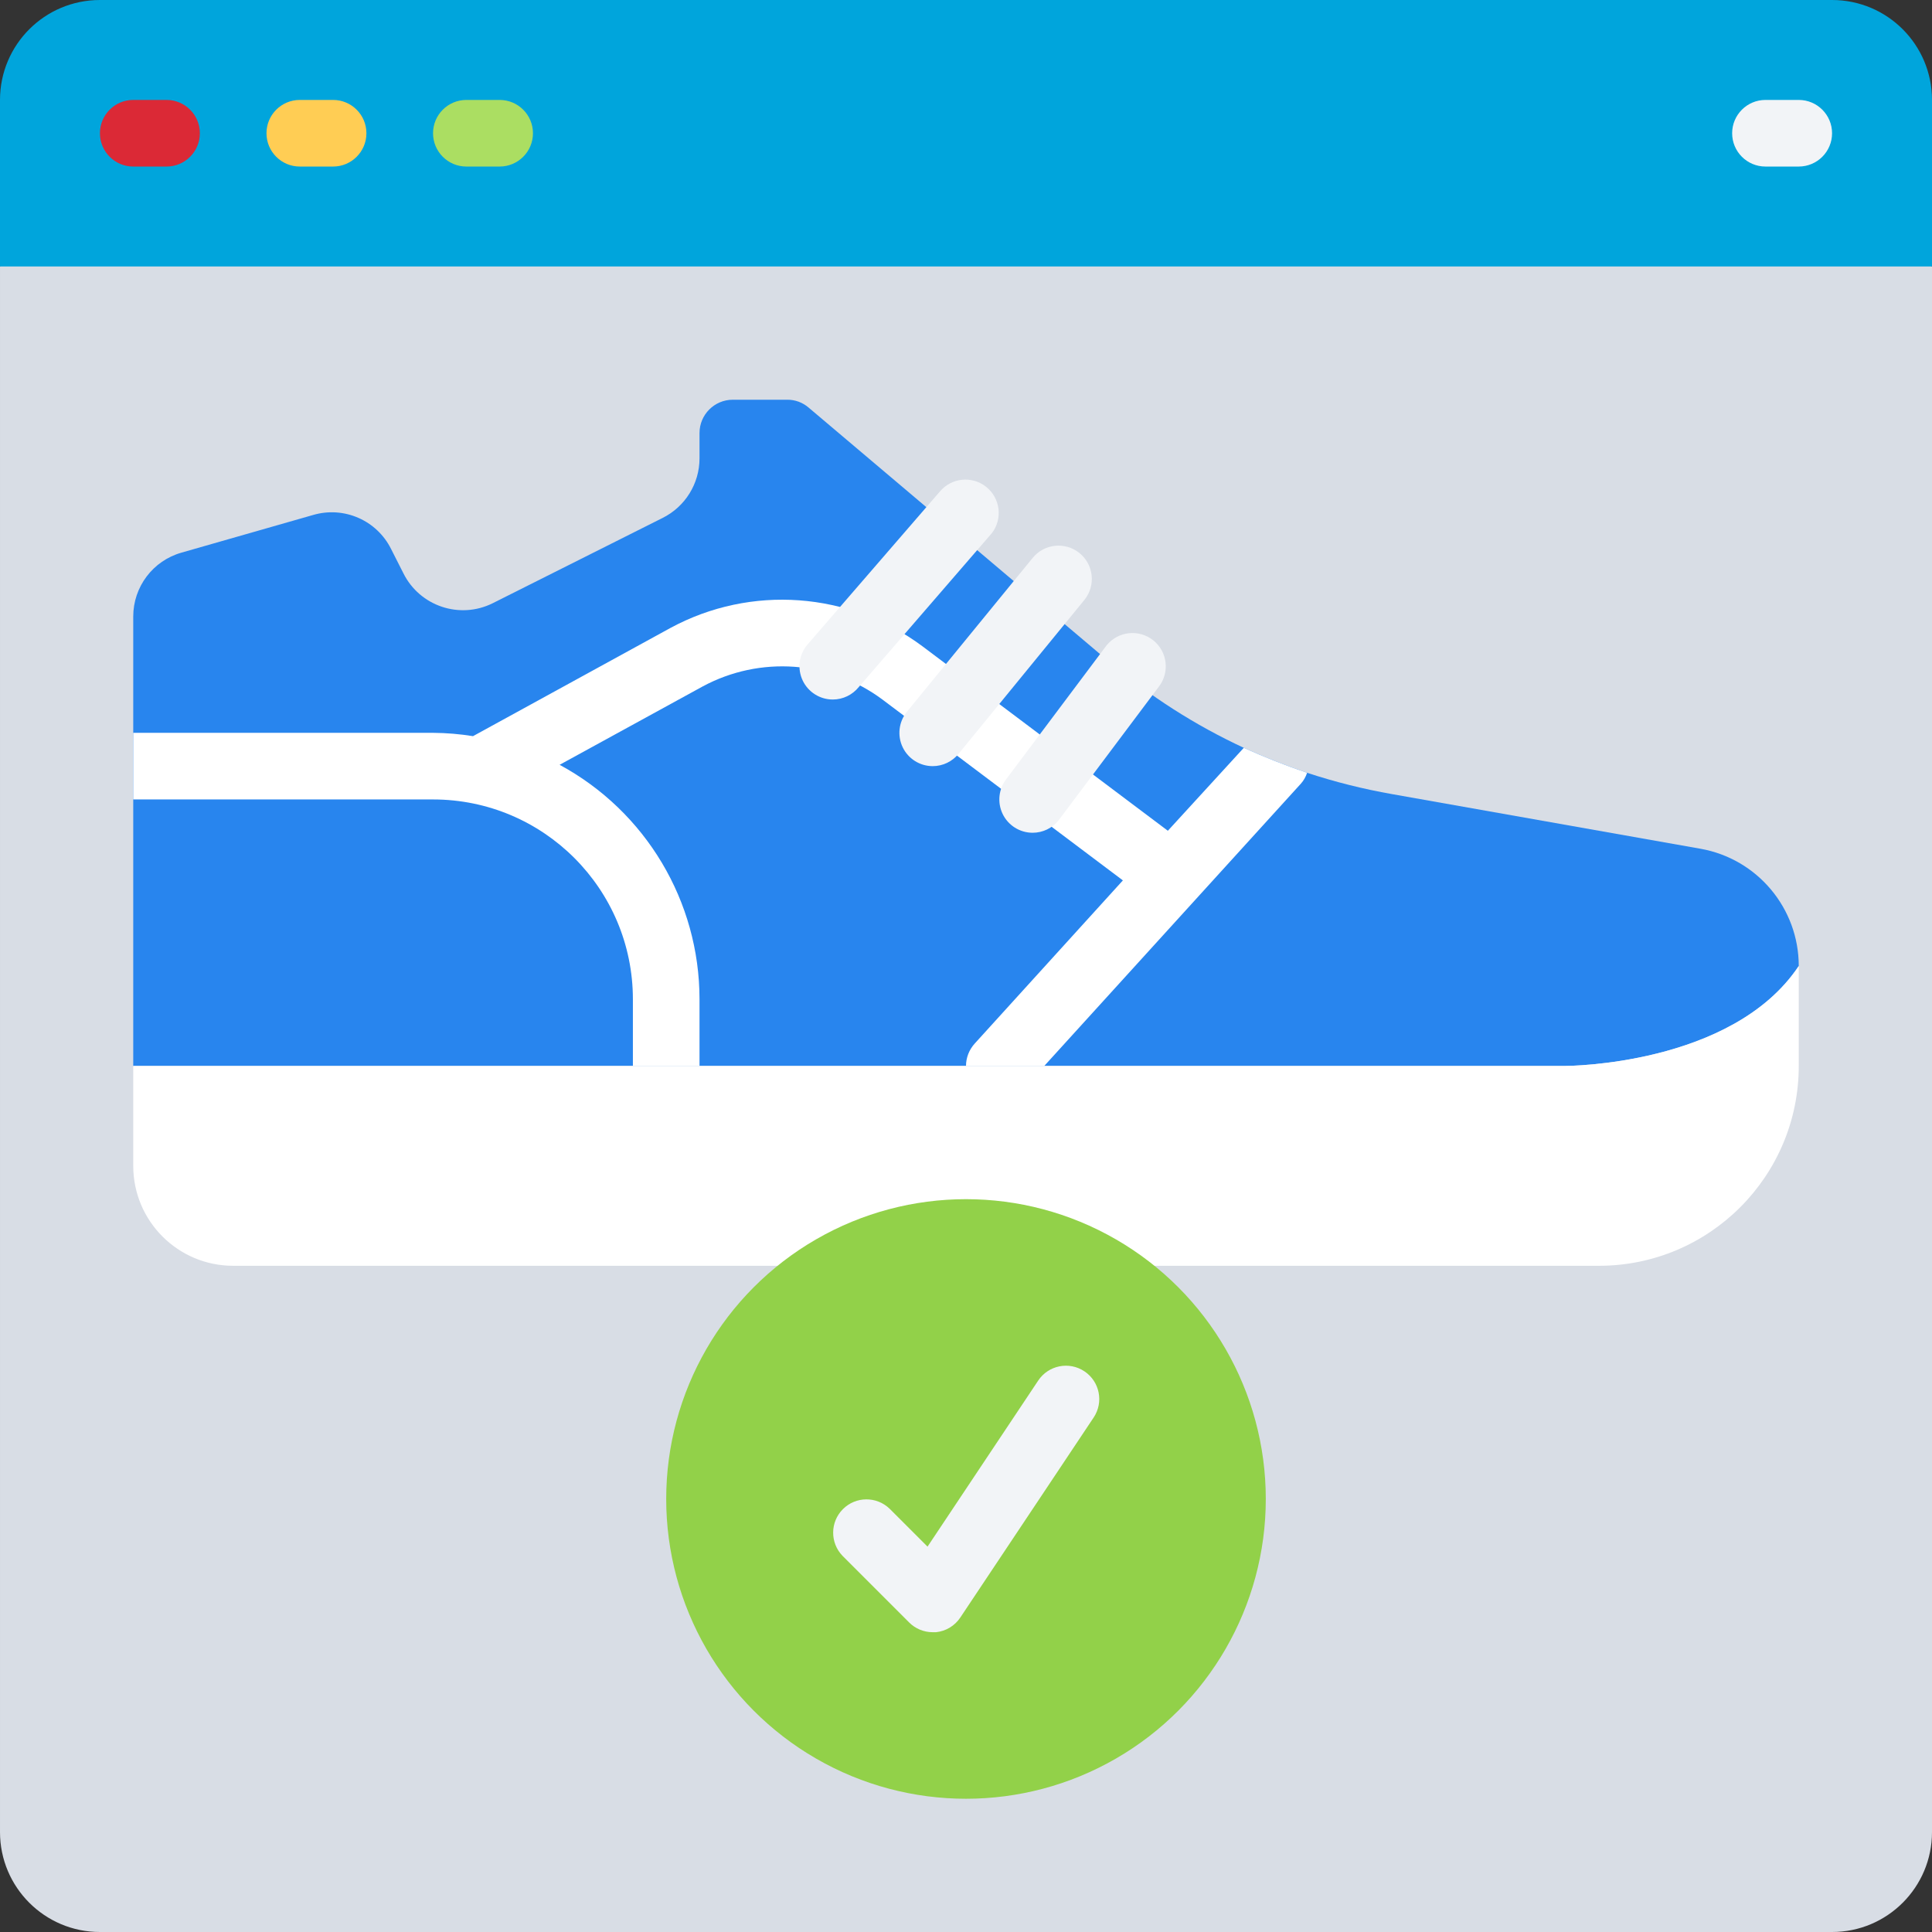 <svg height="512" viewBox="0 0 58 58" width="512" xmlns="http://www.w3.org/2000/svg"><rect x="0" y="0" width="58" height="58" fill="#333333" stroke="none"/><g id="008---Buy-Shoes-Online" fill="none"><path id="Path" d="m58 8v47c0 1.657-1.343 3-3 3h-52c-1.657 0-3-1.343-3-3v-47l1-1h55z" fill="#d8dde5"/><path id="Path" d="m58 3v5h-58v-5c0-1.657 1.343-3 3-3h52c1.657 0 3 1.343 3 3z" fill="#00a5dc"/><path id="Path" d="m54 29c-2 3-7 3-7 3h-43l0-13.49c-.001-.893.591-1.677 1.45-1.92l3.95-1.13c.924-.271 1.91.158 2.34 1.02l.37.73c.492.988 1.691 1.391 2.68.9l5.1-2.56c.68-.338 1.11-1.031 1.11-1.79v-.76c0-.552.448-1 1-1h1.63c.239-.003.47.083.65.24l9.01 7.62c1.228 1.041 2.59 1.912 4.05 2.59.62.28 1.25.53 1.9.75.834.274 1.686.488 2.55.64l9.26 1.64c1.707.303 2.95 1.787 2.95 3.52z" fill="#2885ee"/><path id="Path" d="m54 29v3c0 3.314-2.686 6-6 6h-41c-1.657 0-3-1.343-3-3v-3h43s5 0 7-3z" fill="#fff"/><circle id="Oval" cx="29" cy="45" fill="#92d149" r="9"/><path id="Path" d="m54 5h-1c-.552 0-1-.448-1-1s.448-1 1-1h1c.552 0 1 .448 1 1s-.448 1-1 1z" fill="#f2f4f7"/><path id="Path" d="m28 49c-.265-0-.52-.105-.707-.293l-2-2c-.379-.392-.374-1.016.012-1.402s1.009-.391 1.402-.012l1.138 1.138 3.323-4.986c.307-.46.927-.584 1.387-.277s.584.927.277 1.387l-4 6c-.165.251-.434.414-.732.445-.035 0-.068 0-.1 0z" fill="#f2f4f7"/><path id="Path" d="m5 5h-1c-.552 0-1-.448-1-1s.448-1 1-1h1c.552 0 1 .448 1 1s-.448 1-1 1z" fill="#db2936"/><path id="Path" d="m10 5h-1c-.552 0-1-.448-1-1s.448-1 1-1h1c.552 0 1 .448 1 1s-.448 1-1 1z" fill="#ffcd54"/><path id="Path" d="m15 5h-1c-.552 0-1-.448-1-1s.448-1 1-1h1c.552 0 1 .448 1 1s-.448 1-1 1z" fill="#abde62"/><path id="Path" d="m39.24 23.2c-.04.122-.104.235-.19.33l-7.7 8.47h-2.35c.001-.248.094-.486.26-.67l4.45-4.9-7.22-5.43c-1.571-1.169-3.677-1.321-5.4-.39l-4.29 2.35c2.587 1.397 4.2 4.1 4.2 7.04v2h-2v-2c0-3.314-2.686-6-6-6h-9v-2h9c.402.003.803.036 1.2.1l5.93-3.25c2.412-1.303 5.362-1.088 7.56.55l7.37 5.54 2.28-2.49c.62.28 1.25.53 1.9.75z" fill="#fff"/><g fill="#f2f4f7"><path id="Path" d="m25 21c-.384-0-.735-.221-.901-.567-.166-.347-.119-.758.121-1.058l4-4.624c.35-.413.965-.472 1.387-.134.423.338.499.951.174 1.383l-4 4.625c-.19.237-.477.375-.781.375z"/><path id="Path" d="m28 23c-.384-0-.735-.221-.901-.567-.166-.347-.119-.758.121-1.058l3.78-4.624c.346-.427.972-.495 1.402-.152.429.343.501.969.16 1.401l-3.781 4.625c-.19.237-.477.375-.781.375z"/><path id="Path" d="m31 25c-.384-0-.735-.221-.901-.567-.166-.347-.119-.758.121-1.058l3-4c.346-.427.972-.495 1.402-.152.429.343.501.969.16 1.401l-3 4c-.19.238-.478.376-.782.376z"/></g></g></svg>